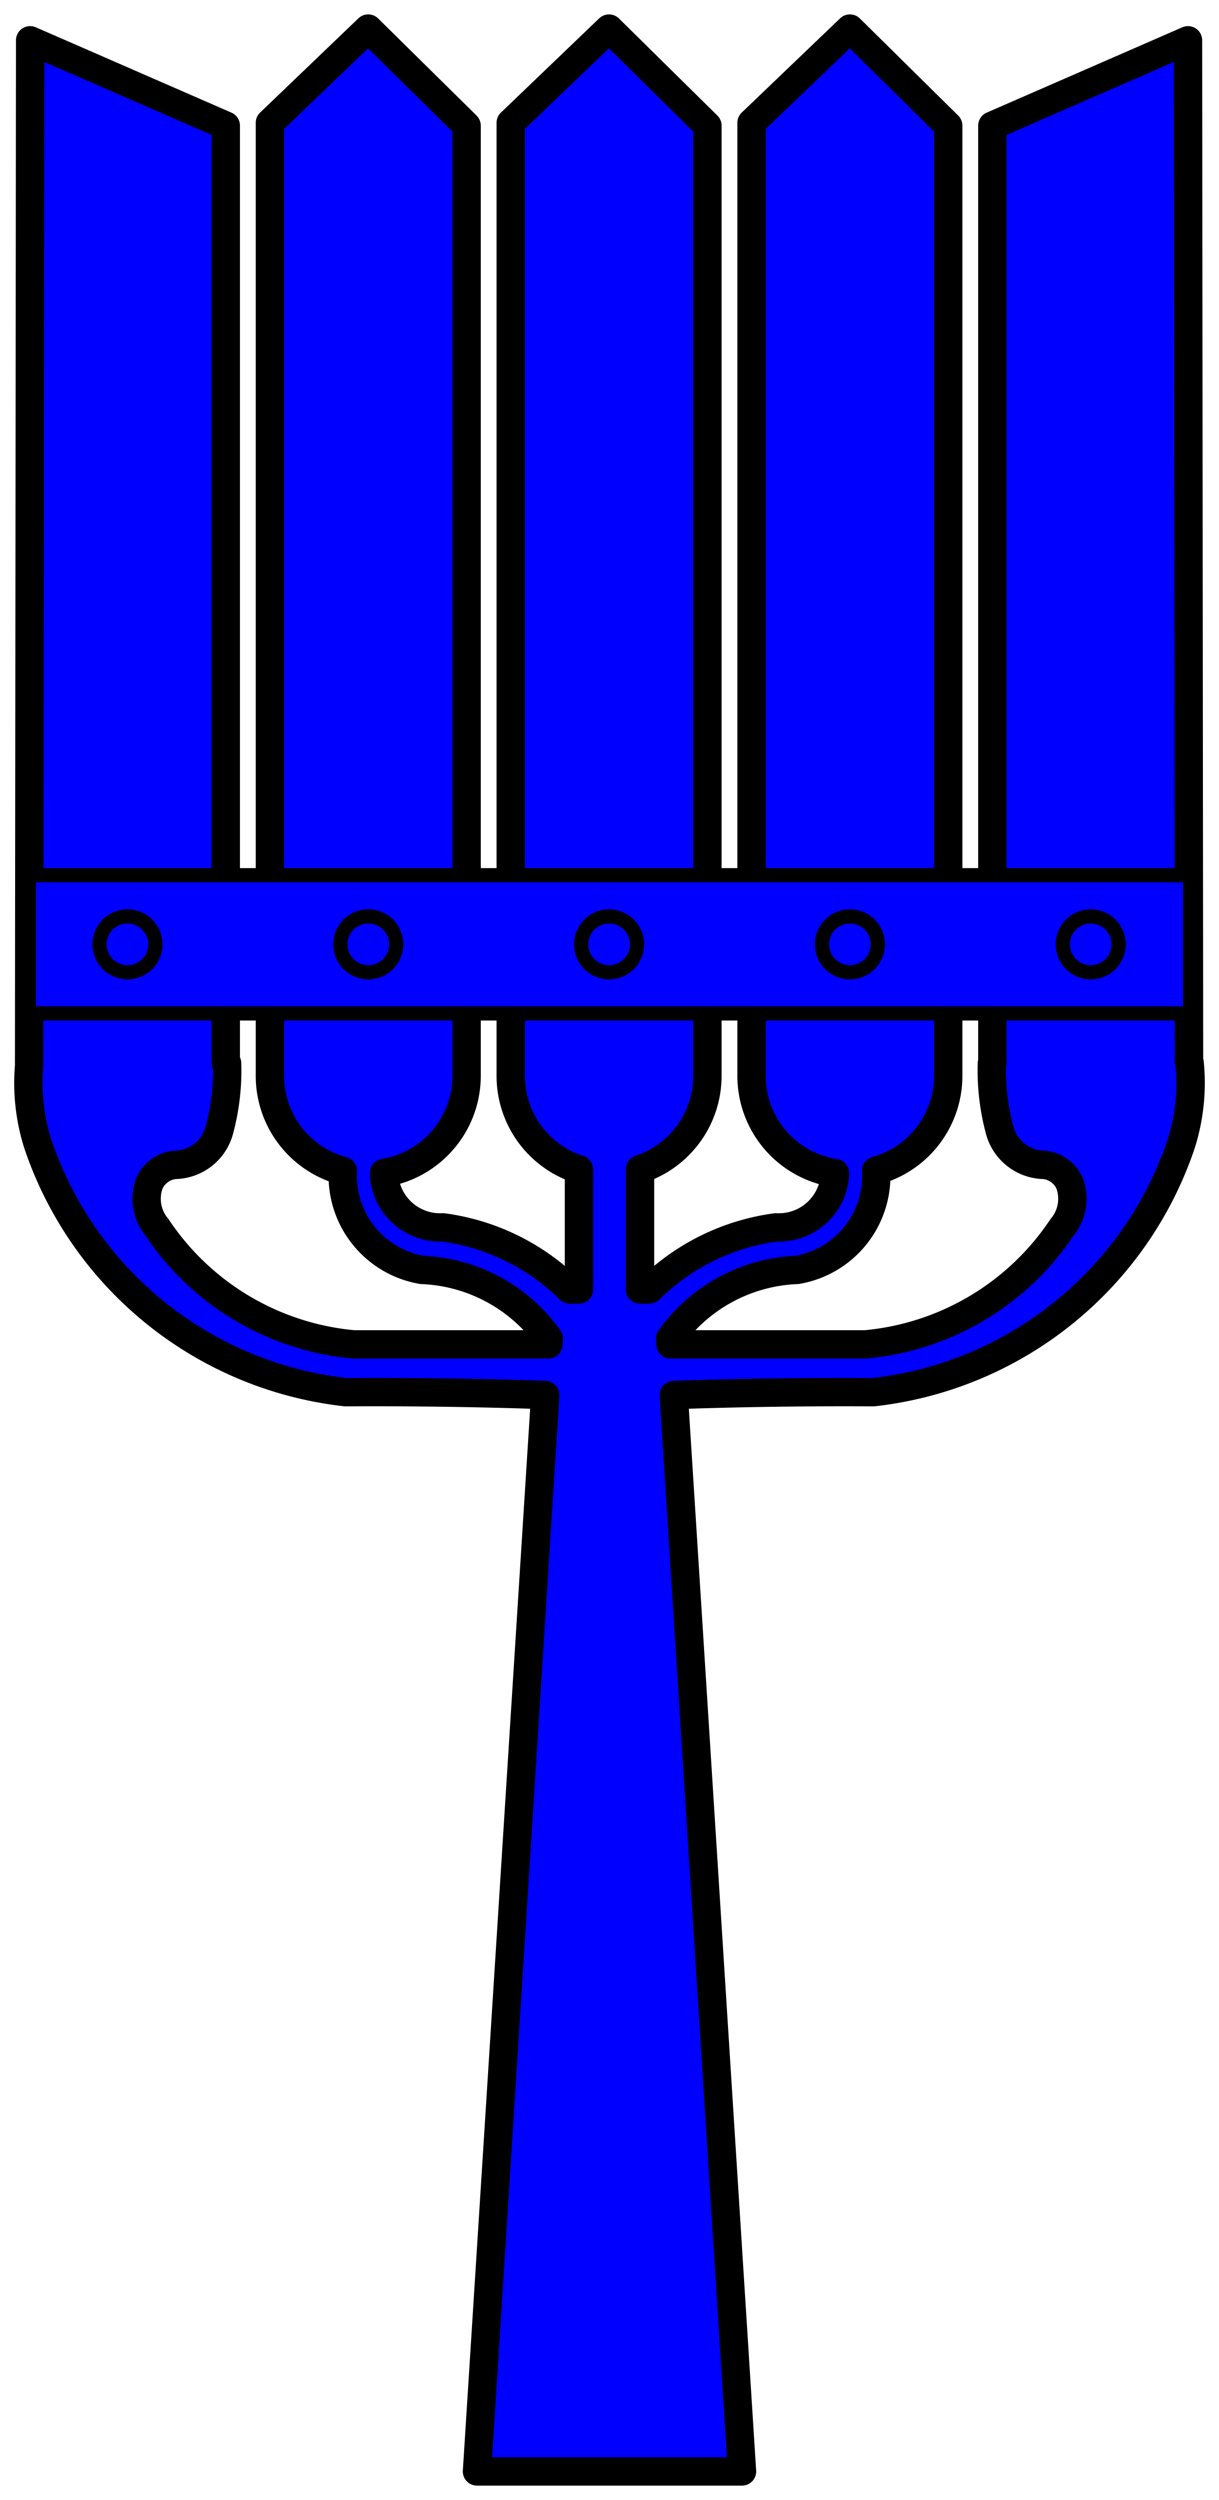 <?xml version="1.0" encoding="UTF-8" standalone="no"?>
<!DOCTYPE svg PUBLIC "-//W3C//DTD SVG 1.0//EN" "http://www.w3.org/TR/2001/REC-SVG-20010904/DTD/svg10.dtd">
<!-- Generated by Microsoft Visio 11.0, SVG Export, v1.0 Eel_Fork.svg Page-1 -->
<svg xmlns="http://www.w3.org/2000/svg" xmlns:xlink="http://www.w3.org/1999/xlink" xmlns:ev="http://www.w3.org/2001/xml-events"
		xmlns:v="http://schemas.microsoft.com/visio/2003/SVGExtensions/" width="1.791in" height="3.673in"
		viewBox="0 0 128.981 264.469" xml:space="preserve" color-interpolation-filters="sRGB" class="st3">
	<title>Eel Fork</title>
	<v:documentProperties v:langID="1033" v:viewMarkup="false"/>

	<style type="text/css">
	<![CDATA[
		.st1 {fill:#0000ff;stroke:#000000;stroke-linecap:round;stroke-linejoin:round;stroke-width:3}
		.st2 {fill:#0000ff;stroke:#000000;stroke-linecap:round;stroke-linejoin:round;stroke-width:1.5}
		.st3 {fill:none;fill-rule:evenodd;font-size:12px;overflow:visible;stroke-linecap:square;stroke-miterlimit:3}
	]]>
	</style>

	<g v:mID="0" v:index="1" v:groupContext="foregroundPage">
		<title>Page-1</title>
		<v:pageProperties v:drawingScale="1" v:pageScale="1" v:drawingUnits="19" v:shadowOffsetX="9" v:shadowOffsetY="-9"/>
		<g id="group1-1" transform="translate(3,-3)" v:mID="1" v:groupContext="group">
			<title>Eel Fork</title>
			<g id="shape2-2" v:mID="2" v:groupContext="shape">
				<title>Sheet.2</title>
				<path d="M55.03 145.22 L34.42 145.22 A28.042 28.042 85.1 0 1 13.61 132.84 A4.718 4.718 98 0 1 12.8 128.2 A3.266
							 3.266 163.34 0 1 15.51 126.23 A4.951 4.951 -2.15 0 0 20.22 122.51 A24.357 24.357 -14.01 0 0
							 21.03 115.48 L20.89 115.48 L20.89 16.27 L0.19 7.24 L0.08 115.76 A21.332 21.332 -86.52 0 0 0.99 123.98
							 A38.948 38.948 -90.66 0 0 33.58 150.28 A520.944 520.944 0 0 1 54.69 150.58 L47.47 264.47 L75.51 264.47
							 L68.29 150.58 A520.944 520.944 90 0 1 89.4 150.28 A38.948 38.948 -89.34 0 0 121.99 123.98 A21.332
							 21.332 -93.48 0 0 122.87 115.41 L122.81 115.41 L122.7 7.24 L102 16.27 L102 115.48 L101.95 115.48 A24.357
							 24.357 -165.99 0 0 102.76 122.51 A4.951 4.951 -177.85 0 0 107.47 126.23 A3.266 3.266 16.66
							 0 1 110.18 128.2 A4.718 4.718 82 0 1 109.37 132.84 A28.042 28.042 94.9 0 1 88.56 145.22 L67.95
							 145.22 L67.91 144.61 A17.297 17.297 165.72 0 1 81.35 137.34 A10.081 10.081 -5.93 0 0 89.7 126.84 A10.406
							 10.406 -180 0 0 97.33 116.81 L97.33 16.27 L86.93 6 L76.52 15.97 L76.52 116.81 A10.406 10.406 -180
							 0 0 85.35 127.1 A5.941 5.941 0 0 1 79.1 132.84 A23.509 23.509 -2.27 0 0 65.7 139.41 L64.72 139.41
							 L64.72 126.69 A10.406 10.406 -180 0 0 71.85 116.81 L71.85 16.27 L61.44 6 L51.04 15.97 L51.04 116.81
							 A10.406 10.406 -180 0 0 58.26 126.72 L58.26 139.41 L57.28 139.41 A23.509 23.509 -177.73 0 0 43.88
							 132.84 A5.941 5.941 0 0 1 37.63 127.08 A10.406 10.406 -180 0 0 46.37 116.81 L46.37 16.27 L35.96
							 6 L25.56 15.97 L25.56 116.81 A10.406 10.406 -180 0 0 33.28 126.87 A10.081 10.081 -174.07 0 0 41.63
							 137.34 A17.297 17.297 14.28 0 1 55.07 144.61 L55.03 145.22 Z" class="st1"/>
			</g>
			<g id="group3-4" transform="translate(0.055,-154.266)" v:mID="3" v:groupContext="group">
				<title>Sheet.3</title>
				<g id="shape4-5" v:mID="4" v:groupContext="shape">
					<title>Rectangle.7</title>
					<v:userDefs>
						<v:ud v:nameU="visVersion" v:val="VT0(14):26"/>
					</v:userDefs>
					<rect x="0" y="249.844" width="122.871" height="14.625" class="st2"/>
				</g>
				<g id="shape5-7" v:mID="5" v:groupContext="shape" transform="translate(7.474,-4.359)">
					<title>Circle.109</title>
					<v:userDefs>
						<v:ud v:nameU="visVersion" v:val="VT0(14):26"/>
					</v:userDefs>
					<path d="M0 261.52 A2.953 2.953 0 0 1 5.91 261.52 A2.953 2.953 0 1 1 0 261.52 Z" class="st2"/>
				</g>
				<g id="shape6-9" v:mID="6" v:groupContext="shape" transform="translate(32.956,-4.359)">
					<title>Circle.8</title>
					<v:userDefs>
						<v:ud v:nameU="visVersion" v:val="VT0(14):26"/>
					</v:userDefs>
					<path d="M0 261.52 A2.953 2.953 0 0 1 5.91 261.52 A2.953 2.953 0 1 1 0 261.52 Z" class="st2"/>
				</g>
				<g id="shape7-11" v:mID="7" v:groupContext="shape" transform="translate(58.437,-4.359)">
					<title>Circle.17</title>
					<v:userDefs>
						<v:ud v:nameU="visVersion" v:val="VT0(14):26"/>
					</v:userDefs>
					<path d="M0 261.52 A2.953 2.953 0 0 1 5.91 261.52 A2.953 2.953 0 1 1 0 261.52 Z" class="st2"/>
				</g>
				<g id="shape8-13" v:mID="8" v:groupContext="shape" transform="translate(83.918,-4.359)">
					<title>Circle.18</title>
					<v:userDefs>
						<v:ud v:nameU="visVersion" v:val="VT0(14):26"/>
					</v:userDefs>
					<path d="M0 261.52 A2.953 2.953 0 0 1 5.91 261.52 A2.953 2.953 0 1 1 0 261.52 Z" class="st2"/>
				</g>
				<g id="shape9-15" v:mID="9" v:groupContext="shape" transform="translate(109.399,-4.359)">
					<title>Circle.19</title>
					<v:userDefs>
						<v:ud v:nameU="visVersion" v:val="VT0(14):26"/>
					</v:userDefs>
					<path d="M0 261.52 A2.953 2.953 0 0 1 5.91 261.52 A2.953 2.953 0 1 1 0 261.52 Z" class="st2"/>
				</g>
			</g>
		</g>
	</g>
</svg>
